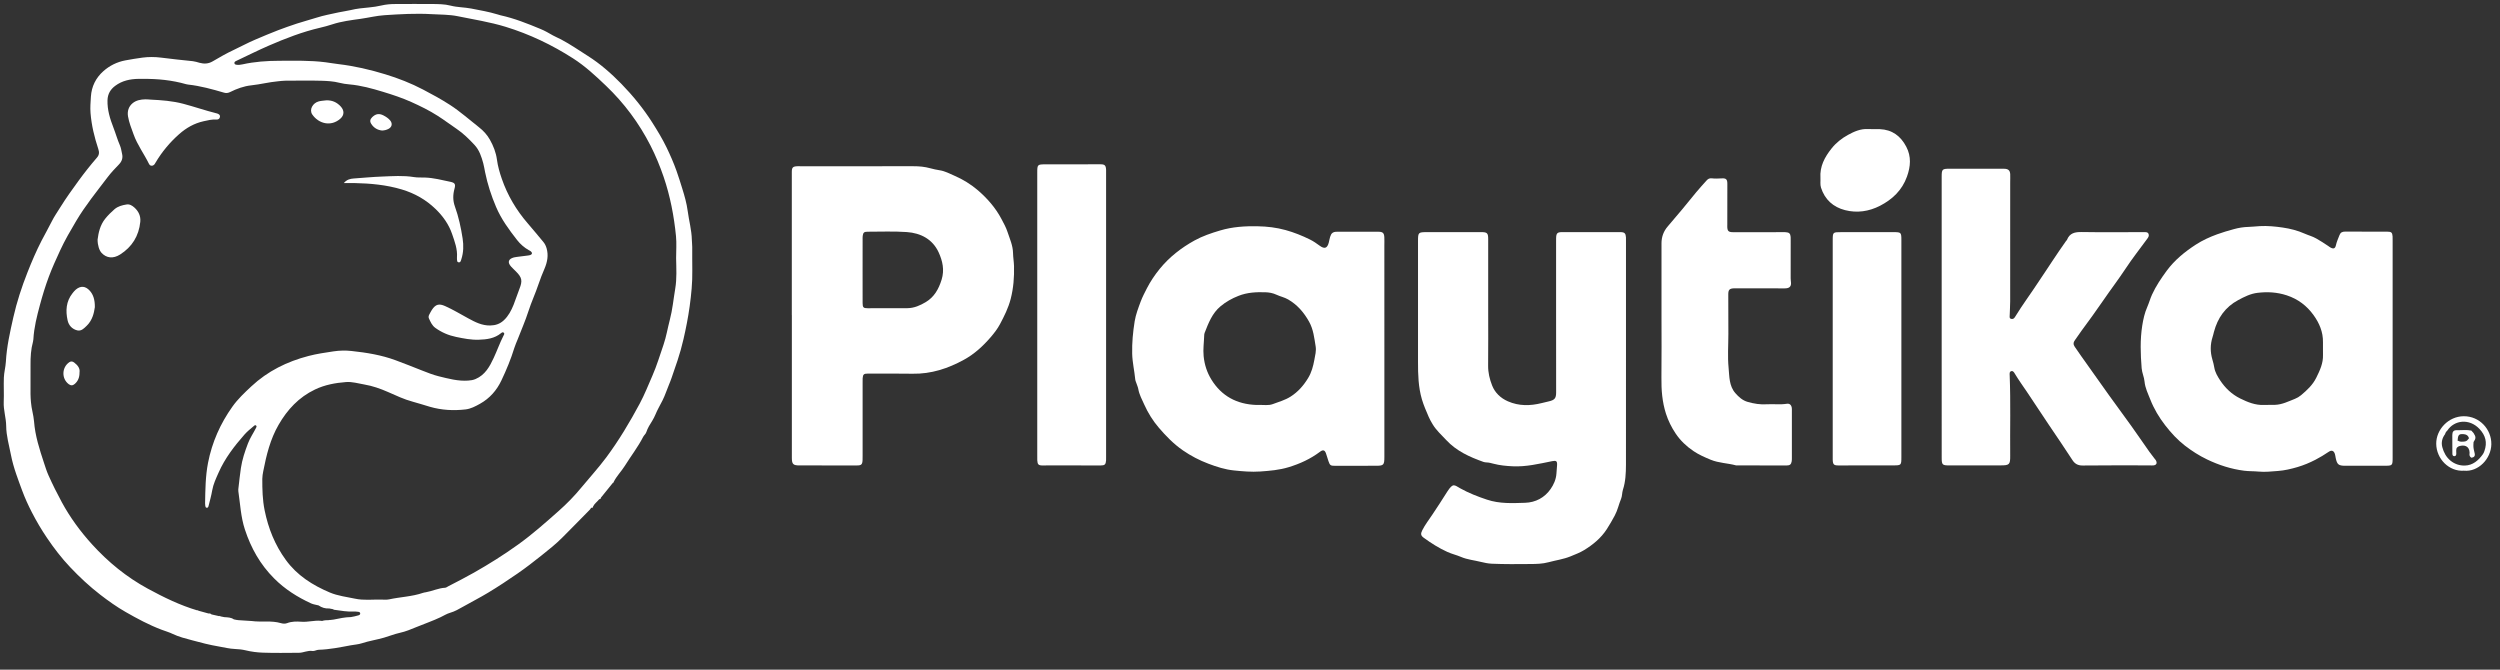 <svg width="112" height="30" viewBox="0 0 112 30" fill="none" xmlns="http://www.w3.org/2000/svg">
<rect x="0" y="0" width="112" height="30" fill="#333333" stroke="none"/>
<g clip-path="url(#clip0_279_11778)">
<path d="M31.011 11.05C31.011 10.949 30.997 10.848 30.995 10.746C30.986 10.308 30.865 9.886 30.809 9.454C30.764 9.111 30.667 8.772 30.563 8.44C30.482 8.178 30.4 7.915 30.308 7.656C30.179 7.293 30.024 6.941 29.858 6.597C29.676 6.221 29.457 5.861 29.232 5.505C28.829 4.871 28.36 4.292 27.837 3.756C27.38 3.289 26.892 2.859 26.337 2.507C25.939 2.255 25.552 1.986 25.134 1.765C25.015 1.702 24.889 1.654 24.773 1.588C24.59 1.483 24.408 1.377 24.212 1.297C23.63 1.056 23.045 0.822 22.427 0.686C22.377 0.675 22.329 0.658 22.28 0.643C21.898 0.527 21.504 0.459 21.113 0.383C20.807 0.324 20.491 0.331 20.186 0.252C19.911 0.181 19.628 0.183 19.344 0.179C18.806 0.17 18.268 0.184 17.73 0.18C17.511 0.178 17.294 0.197 17.082 0.247C16.905 0.288 16.727 0.315 16.546 0.332C16.264 0.358 15.982 0.384 15.705 0.453C15.529 0.496 15.347 0.514 15.17 0.554C14.837 0.628 14.499 0.689 14.175 0.793C13.885 0.886 13.59 0.961 13.301 1.056C13.018 1.149 12.738 1.248 12.461 1.353C12.116 1.484 11.778 1.631 11.438 1.774C11.103 1.915 10.787 2.09 10.459 2.243C10.138 2.393 9.83 2.572 9.523 2.751C9.331 2.862 9.14 2.868 8.935 2.812C8.838 2.785 8.739 2.752 8.639 2.741C8.163 2.692 7.686 2.642 7.211 2.581C6.939 2.547 6.655 2.545 6.384 2.581C6.127 2.615 5.869 2.658 5.612 2.706C5.238 2.777 4.908 2.942 4.629 3.19C4.292 3.49 4.101 3.875 4.072 4.332C4.057 4.576 4.036 4.815 4.056 5.064C4.1 5.621 4.231 6.152 4.404 6.676C4.452 6.82 4.45 6.937 4.345 7.059C4.055 7.394 3.781 7.74 3.52 8.098C3.238 8.485 2.958 8.873 2.706 9.279C2.573 9.495 2.425 9.704 2.313 9.931C2.172 10.216 2.012 10.492 1.866 10.775C1.627 11.24 1.421 11.719 1.231 12.203C0.973 12.857 0.754 13.525 0.598 14.214C0.449 14.873 0.3 15.532 0.263 16.207C0.249 16.448 0.182 16.68 0.173 16.918C0.159 17.281 0.183 17.645 0.167 18.008C0.151 18.374 0.274 18.721 0.277 19.084C0.281 19.523 0.406 19.946 0.489 20.373C0.545 20.664 0.628 20.952 0.724 21.233C0.808 21.48 0.899 21.725 0.99 21.97C1.116 22.31 1.265 22.639 1.431 22.959C1.633 23.351 1.857 23.731 2.105 24.097C2.419 24.561 2.759 25.005 3.145 25.411C3.564 25.854 4.009 26.27 4.494 26.644C4.857 26.924 5.23 27.189 5.625 27.415C6.146 27.714 6.675 27.998 7.241 28.212C7.409 28.276 7.585 28.325 7.747 28.404C8.023 28.538 8.322 28.606 8.613 28.686C9.004 28.794 9.399 28.894 9.8 28.962C10.043 29.003 10.282 29.066 10.531 29.075C10.69 29.081 10.851 29.098 11.005 29.135C11.259 29.197 11.519 29.23 11.776 29.239C12.313 29.259 12.852 29.247 13.39 29.245C13.595 29.245 13.784 29.129 14.001 29.165C14.082 29.178 14.181 29.113 14.275 29.11C14.764 29.096 15.241 28.998 15.719 28.909C15.884 28.879 16.055 28.87 16.212 28.818C16.537 28.712 16.875 28.662 17.204 28.567C17.441 28.499 17.67 28.404 17.911 28.351C18.175 28.294 18.423 28.188 18.669 28.087C19.024 27.941 19.387 27.817 19.735 27.652C19.878 27.585 20.014 27.495 20.167 27.452C20.373 27.394 20.556 27.287 20.736 27.185C21.114 26.971 21.501 26.774 21.874 26.549C22.322 26.279 22.757 25.99 23.186 25.694C23.551 25.443 23.9 25.17 24.247 24.895C24.576 24.633 24.909 24.37 25.203 24.072C25.584 23.683 25.972 23.301 26.35 22.91C26.4 22.859 26.456 22.812 26.483 22.742C26.545 22.779 26.557 22.733 26.571 22.689C26.634 22.556 26.761 22.477 26.847 22.363C26.901 22.372 26.913 22.336 26.921 22.295C27.102 22.071 27.283 21.846 27.465 21.622C27.49 21.631 27.495 21.619 27.491 21.596C27.621 21.331 27.834 21.122 27.991 20.872C28.262 20.436 28.58 20.029 28.815 19.57C28.855 19.493 28.928 19.446 28.956 19.358C29.014 19.175 29.122 19.008 29.221 18.851C29.337 18.668 29.399 18.465 29.502 18.279C29.628 18.053 29.75 17.816 29.839 17.568C29.916 17.35 30.016 17.14 30.09 16.921C30.179 16.661 30.27 16.402 30.356 16.141C30.458 15.83 30.547 15.515 30.619 15.2C30.731 14.713 30.828 14.222 30.897 13.724C30.97 13.19 31.024 12.658 31.015 12.119C31.008 11.763 31.015 11.407 31.012 11.05L31.011 11.05ZM15.72 27.645C15.455 27.648 15.198 27.707 14.939 27.758C14.88 27.765 14.821 27.772 14.762 27.779C14.753 27.761 14.747 27.764 14.742 27.782C14.637 27.786 14.531 27.782 14.43 27.819C14.409 27.816 14.388 27.813 14.367 27.811C14.077 27.786 13.794 27.876 13.503 27.854C13.288 27.838 13.071 27.837 12.861 27.917C12.774 27.951 12.674 27.943 12.583 27.916C12.155 27.79 11.711 27.881 11.278 27.822C11.072 27.809 10.866 27.796 10.66 27.782L10.652 27.768L10.642 27.781C10.587 27.77 10.532 27.759 10.477 27.748C10.349 27.657 10.199 27.658 10.051 27.648C9.992 27.636 9.932 27.625 9.873 27.613C9.861 27.585 9.843 27.587 9.822 27.604C9.706 27.578 9.591 27.552 9.475 27.526C9.439 27.488 9.395 27.476 9.343 27.485C9.187 27.442 9.031 27.399 8.875 27.356C8.885 27.348 8.882 27.34 8.865 27.336C8.848 27.331 8.843 27.336 8.849 27.349C8.066 27.117 7.337 26.761 6.621 26.372C5.672 25.856 4.847 25.183 4.125 24.388C3.603 23.813 3.142 23.187 2.769 22.499C2.554 22.103 2.354 21.701 2.17 21.29C2.09 21.11 2.032 20.923 1.971 20.738C1.771 20.132 1.574 19.525 1.525 18.879C1.503 18.591 1.408 18.311 1.387 18.019C1.378 17.896 1.366 17.774 1.367 17.65C1.37 17.215 1.371 16.78 1.368 16.345C1.365 15.995 1.384 15.649 1.478 15.31C1.487 15.275 1.493 15.238 1.495 15.202C1.523 14.676 1.653 14.169 1.788 13.665C1.903 13.238 2.032 12.814 2.187 12.399C2.337 11.997 2.515 11.608 2.694 11.22C2.903 10.765 3.157 10.332 3.412 9.901C3.824 9.204 4.336 8.58 4.822 7.937C4.975 7.735 5.151 7.549 5.328 7.367C5.462 7.228 5.513 7.076 5.469 6.891C5.439 6.763 5.424 6.629 5.372 6.512C5.258 6.252 5.184 5.979 5.081 5.715C4.929 5.324 4.804 4.925 4.816 4.489C4.825 4.2 4.956 3.999 5.162 3.845C5.467 3.616 5.829 3.538 6.208 3.533C6.273 3.532 6.339 3.535 6.404 3.534C7.061 3.527 7.709 3.591 8.343 3.773C8.371 3.781 8.4 3.786 8.429 3.789C8.98 3.849 9.511 3.997 10.04 4.152C10.138 4.18 10.22 4.168 10.311 4.123C10.611 3.974 10.925 3.858 11.259 3.823C11.658 3.781 12.045 3.679 12.444 3.643C12.559 3.632 12.674 3.615 12.791 3.615C13.329 3.615 13.867 3.602 14.405 3.618C14.671 3.626 14.941 3.641 15.202 3.708C15.351 3.747 15.502 3.767 15.654 3.781C16.171 3.826 16.666 3.964 17.161 4.114C17.592 4.245 18.019 4.387 18.429 4.571C18.833 4.753 19.232 4.948 19.605 5.187C19.893 5.371 20.166 5.577 20.449 5.768C20.753 5.973 21.011 6.228 21.259 6.494C21.474 6.725 21.568 7.017 21.649 7.312C21.685 7.445 21.706 7.583 21.733 7.718C21.842 8.252 22.009 8.766 22.223 9.269C22.457 9.819 22.803 10.29 23.166 10.754C23.31 10.938 23.485 11.091 23.69 11.207C23.722 11.225 23.756 11.24 23.784 11.263C23.856 11.325 23.845 11.395 23.757 11.426C23.716 11.44 23.672 11.444 23.628 11.45C23.47 11.471 23.311 11.489 23.152 11.51C23.109 11.516 23.066 11.521 23.024 11.532C22.772 11.599 22.724 11.754 22.898 11.944C22.966 12.019 23.042 12.088 23.113 12.16C23.389 12.435 23.414 12.58 23.271 12.94C23.177 13.175 23.104 13.419 23.009 13.654C22.905 13.911 22.779 14.155 22.571 14.349C22.397 14.511 22.2 14.578 21.959 14.582C21.59 14.588 21.284 14.429 20.978 14.262C20.633 14.075 20.298 13.871 19.939 13.711C19.666 13.59 19.513 13.631 19.348 13.883C19.305 13.95 19.269 14.022 19.231 14.093C19.203 14.146 19.189 14.205 19.214 14.261C19.286 14.42 19.355 14.582 19.503 14.689C19.783 14.891 20.09 15.023 20.432 15.094C20.768 15.163 21.099 15.231 21.445 15.22C21.806 15.209 22.155 15.165 22.448 14.925C22.482 14.897 22.523 14.868 22.565 14.902C22.618 14.946 22.58 14.991 22.557 15.037C22.393 15.36 22.272 15.702 22.12 16.03C21.94 16.42 21.733 16.798 21.304 16.981C21.195 17.028 21.085 17.043 20.967 17.051C20.515 17.082 20.084 16.962 19.657 16.858C19.401 16.795 19.148 16.693 18.898 16.595C18.507 16.441 18.117 16.284 17.722 16.139C17.081 15.902 16.417 15.796 15.745 15.724C15.479 15.695 15.211 15.701 14.941 15.741C14.568 15.797 14.195 15.851 13.828 15.946C12.862 16.196 11.992 16.625 11.26 17.309C10.958 17.591 10.655 17.876 10.413 18.216C9.87 18.978 9.5 19.811 9.32 20.733C9.203 21.337 9.199 21.945 9.188 22.554C9.187 22.59 9.19 22.627 9.197 22.662C9.204 22.697 9.212 22.739 9.253 22.747C9.31 22.759 9.332 22.712 9.342 22.672C9.4 22.439 9.466 22.208 9.506 21.972C9.555 21.688 9.678 21.433 9.792 21.175C10.073 20.536 10.493 19.99 10.951 19.47C11.077 19.327 11.224 19.209 11.369 19.088C11.401 19.062 11.437 19.023 11.479 19.07C11.508 19.102 11.486 19.137 11.47 19.17C11.352 19.403 11.202 19.619 11.109 19.864C10.972 20.224 10.849 20.588 10.792 20.971C10.749 21.257 10.72 21.546 10.686 21.834C10.679 21.892 10.669 21.952 10.678 22.008C10.762 22.58 10.787 23.159 10.971 23.72C11.245 24.556 11.658 25.291 12.286 25.918C12.768 26.401 13.326 26.75 13.936 27.032C14.04 27.079 14.159 27.093 14.271 27.122C14.415 27.221 14.573 27.271 14.749 27.259C14.811 27.271 14.872 27.283 14.934 27.295C14.94 27.324 14.967 27.317 14.986 27.32C15.271 27.359 15.554 27.412 15.844 27.396C15.908 27.393 15.973 27.401 16.038 27.408C16.081 27.412 16.129 27.423 16.137 27.474C16.145 27.524 16.106 27.553 16.064 27.566C16.005 27.586 15.944 27.598 15.884 27.613C15.829 27.624 15.775 27.634 15.72 27.645ZM30.25 12.935C30.171 13.399 30.129 13.871 30.008 14.329C29.91 14.7 29.85 15.082 29.725 15.446C29.564 15.912 29.424 16.384 29.225 16.837C29.042 17.255 28.875 17.68 28.659 18.083C28.213 18.915 27.73 19.724 27.166 20.485C26.814 20.959 26.416 21.39 26.042 21.845C25.732 22.223 25.39 22.572 25.027 22.893C24.441 23.413 23.854 23.934 23.215 24.393C22.577 24.852 21.915 25.268 21.232 25.655C20.852 25.87 20.465 26.068 20.078 26.268C20.033 26.292 19.987 26.329 19.941 26.331C19.64 26.346 19.369 26.483 19.078 26.533C19.035 26.54 18.991 26.546 18.95 26.56C18.459 26.729 17.937 26.742 17.435 26.851C17.316 26.876 17.188 26.864 17.065 26.861C16.681 26.854 16.294 26.904 15.913 26.822C15.53 26.741 15.137 26.697 14.773 26.543C14 26.215 13.309 25.779 12.804 25.084C12.316 24.414 12.02 23.673 11.855 22.861C11.76 22.391 11.75 21.925 11.751 21.454C11.751 21.339 11.773 21.222 11.794 21.109C11.935 20.387 12.108 19.675 12.481 19.031C12.874 18.349 13.387 17.796 14.113 17.449C14.556 17.238 15.025 17.153 15.502 17.116C15.774 17.094 16.048 17.179 16.32 17.225C16.688 17.288 17.034 17.409 17.376 17.559C17.74 17.717 18.098 17.892 18.488 17.995C18.746 18.064 19.002 18.149 19.26 18.224C19.784 18.376 20.319 18.404 20.857 18.342C21.09 18.315 21.301 18.202 21.503 18.09C21.936 17.849 22.253 17.488 22.462 17.046C22.686 16.575 22.888 16.091 23.041 15.59C23.081 15.459 23.141 15.333 23.191 15.205C23.353 14.786 23.535 14.374 23.672 13.947C23.805 13.531 23.991 13.138 24.128 12.724C24.205 12.492 24.298 12.262 24.395 12.035C24.52 11.741 24.579 11.439 24.487 11.121C24.456 11.014 24.409 10.918 24.338 10.834C24.105 10.556 23.875 10.275 23.638 10.001C23.128 9.411 22.738 8.751 22.483 8.016C22.386 7.736 22.302 7.448 22.263 7.151C22.22 6.83 22.104 6.536 21.945 6.254C21.822 6.034 21.652 5.853 21.458 5.701C21.029 5.366 20.624 5.001 20.164 4.703C19.773 4.45 19.367 4.228 18.955 4.013C18.413 3.729 17.846 3.507 17.262 3.329C16.575 3.118 15.875 2.957 15.159 2.872C14.965 2.849 14.772 2.814 14.578 2.789C13.89 2.702 13.199 2.721 12.51 2.723C11.961 2.725 11.407 2.762 10.866 2.883C10.781 2.902 10.694 2.913 10.606 2.903C10.562 2.897 10.516 2.89 10.503 2.839C10.49 2.788 10.525 2.76 10.564 2.738C10.583 2.727 10.604 2.719 10.623 2.71C11.096 2.487 11.564 2.252 12.043 2.044C12.789 1.721 13.546 1.427 14.342 1.242C14.525 1.199 14.709 1.15 14.886 1.091C15.304 0.954 15.736 0.903 16.167 0.842C16.52 0.792 16.865 0.704 17.222 0.681C17.926 0.634 18.63 0.593 19.333 0.634C19.723 0.657 20.119 0.648 20.504 0.726C21.221 0.873 21.943 0.984 22.648 1.2C23.727 1.531 24.73 2.011 25.674 2.616C26.214 2.962 26.684 3.398 27.147 3.841C27.966 4.622 28.628 5.516 29.142 6.521C29.373 6.973 29.566 7.443 29.731 7.924C30.025 8.787 30.196 9.678 30.285 10.583C30.316 10.907 30.29 11.236 30.29 11.563C30.298 12.021 30.327 12.482 30.25 12.934V12.935Z" fill="white"/>
<path d="M72.844 16.001C72.844 14.271 72.844 12.541 72.844 10.81C72.844 10.752 72.846 10.694 72.843 10.636C72.832 10.455 72.782 10.403 72.604 10.399C72.517 10.396 72.43 10.401 72.343 10.401C71.557 10.4 70.772 10.399 69.987 10.399C69.768 10.399 69.72 10.447 69.714 10.667C69.712 10.718 69.713 10.769 69.713 10.82C69.713 11.859 69.713 12.899 69.713 13.938C69.713 15.153 69.714 16.367 69.715 17.581C69.715 17.842 69.648 17.923 69.385 17.982C69.279 18.006 69.173 18.032 69.068 18.058C68.555 18.186 68.048 18.196 67.554 17.979C67.227 17.836 66.976 17.596 66.848 17.272C66.737 16.992 66.665 16.694 66.668 16.381C66.677 15.574 66.671 14.767 66.671 13.96C66.671 12.877 66.673 11.793 66.671 10.71C66.671 10.438 66.624 10.399 66.351 10.399C65.544 10.401 64.737 10.402 63.93 10.4C63.539 10.4 63.527 10.411 63.527 10.803C63.527 12.606 63.528 14.409 63.527 16.212C63.526 16.779 63.54 17.34 63.702 17.893C63.783 18.167 63.898 18.422 64.008 18.681C64.056 18.794 64.119 18.901 64.182 19.007C64.344 19.278 64.579 19.486 64.791 19.714C65.25 20.208 65.839 20.473 66.457 20.693C66.505 20.71 66.557 20.715 66.608 20.717C66.71 20.721 66.809 20.749 66.906 20.774C67.189 20.849 67.477 20.876 67.768 20.89C68.37 20.919 68.95 20.778 69.532 20.661C69.722 20.623 69.77 20.654 69.756 20.851C69.748 20.974 69.736 21.097 69.728 21.22C69.711 21.475 69.606 21.709 69.47 21.905C69.2 22.295 68.793 22.511 68.323 22.525C67.754 22.543 67.185 22.573 66.619 22.385C66.203 22.247 65.802 22.09 65.422 21.879C65.152 21.73 65.103 21.617 64.84 22.022C64.836 22.028 64.832 22.034 64.828 22.04C64.614 22.384 64.391 22.722 64.166 23.06C64.015 23.288 63.844 23.506 63.719 23.753C63.64 23.912 63.646 23.992 63.782 24.091C64.116 24.335 64.464 24.555 64.843 24.727C65.042 24.818 65.256 24.865 65.453 24.95C65.739 25.073 66.044 25.098 66.338 25.172C66.496 25.211 66.662 25.246 66.831 25.254C67.405 25.279 67.979 25.274 68.554 25.268C68.828 25.266 69.104 25.263 69.375 25.188C69.703 25.099 70.039 25.056 70.36 24.925C70.567 24.84 70.781 24.759 70.968 24.645C71.365 24.402 71.723 24.109 71.983 23.709C72.113 23.509 72.229 23.304 72.342 23.094C72.472 22.854 72.522 22.591 72.625 22.345C72.677 22.221 72.665 22.071 72.707 21.941C72.826 21.576 72.841 21.198 72.843 20.822C72.847 19.215 72.844 17.608 72.844 16.001L72.844 16.001Z" fill="white"/>
<path d="M62.018 10.634C62.01 10.446 61.953 10.384 61.764 10.383C61.139 10.379 60.514 10.379 59.889 10.383C59.714 10.384 59.64 10.446 59.589 10.614C59.562 10.697 59.552 10.784 59.529 10.868C59.461 11.128 59.337 11.165 59.122 11.008C58.983 10.905 58.838 10.805 58.684 10.729C58.334 10.557 57.975 10.412 57.595 10.307C57.182 10.193 56.767 10.145 56.348 10.137C55.783 10.126 55.22 10.159 54.667 10.324C54.268 10.442 53.876 10.574 53.515 10.773C52.922 11.101 52.389 11.513 51.956 12.045C51.735 12.316 51.541 12.605 51.382 12.914C51.284 13.107 51.182 13.299 51.105 13.503C50.996 13.796 50.883 14.089 50.833 14.395C50.756 14.875 50.71 15.358 50.722 15.847C50.731 16.235 50.822 16.609 50.858 16.991C50.864 17.055 50.894 17.117 50.915 17.179C50.941 17.261 50.98 17.342 50.995 17.427C51.039 17.681 51.164 17.905 51.267 18.134C51.434 18.505 51.65 18.852 51.916 19.162C52.237 19.537 52.581 19.891 52.99 20.174C53.349 20.422 53.732 20.622 54.142 20.776C54.51 20.915 54.883 21.035 55.274 21.075C55.667 21.115 56.059 21.151 56.46 21.123C56.889 21.093 57.309 21.058 57.725 20.932C58.237 20.777 58.712 20.559 59.139 20.237C59.267 20.14 59.349 20.159 59.402 20.307C59.444 20.423 59.475 20.543 59.515 20.66C59.581 20.852 59.61 20.869 59.816 20.868C60.42 20.866 61.023 20.865 61.627 20.866C61.989 20.867 62.02 20.838 62.02 20.467C62.02 18.854 62.02 17.24 62.02 15.627C62.02 14.086 62.019 12.546 62.019 11.005C62.019 10.881 62.024 10.757 62.018 10.634ZM58.883 16.122C58.831 16.407 58.756 16.688 58.603 16.938C58.402 17.269 58.154 17.555 57.819 17.768C57.57 17.927 57.29 18.002 57.02 18.104C56.822 18.178 56.602 18.133 56.423 18.142C56.356 18.142 56.319 18.143 56.283 18.142C55.411 18.11 54.722 17.746 54.264 16.994C54.072 16.678 53.96 16.335 53.923 15.955C53.892 15.646 53.938 15.348 53.947 15.045C53.948 15.002 53.951 14.956 53.966 14.917C54.137 14.477 54.306 14.032 54.682 13.72C54.921 13.521 55.189 13.37 55.486 13.254C55.878 13.099 56.275 13.081 56.683 13.093C56.86 13.098 57.027 13.129 57.19 13.205C57.358 13.285 57.542 13.318 57.71 13.416C58.126 13.658 58.416 13.999 58.648 14.413C58.842 14.761 58.879 15.141 58.941 15.517C58.975 15.721 58.919 15.923 58.883 16.122Z" fill="white"/>
<path d="M107.188 10.591C107.176 10.418 107.132 10.379 106.956 10.379C106.323 10.378 105.691 10.381 105.058 10.376C104.932 10.375 104.853 10.416 104.808 10.536C104.751 10.685 104.684 10.829 104.649 10.988C104.615 11.137 104.543 11.162 104.409 11.091C104.371 11.071 104.337 11.043 104.301 11.018C104.128 10.899 103.95 10.789 103.768 10.684C103.601 10.588 103.418 10.543 103.246 10.466C102.933 10.327 102.598 10.242 102.264 10.194C101.928 10.145 101.586 10.112 101.243 10.13C101.07 10.139 100.896 10.162 100.722 10.166C100.503 10.171 100.289 10.207 100.078 10.265C99.826 10.335 99.576 10.405 99.33 10.496C98.994 10.619 98.67 10.766 98.373 10.959C97.879 11.28 97.423 11.649 97.068 12.131C96.82 12.47 96.586 12.814 96.41 13.2C96.329 13.379 96.278 13.568 96.2 13.746C96.081 14.014 96.018 14.303 95.973 14.584C95.873 15.217 95.895 15.857 95.946 16.496C95.962 16.703 96.057 16.889 96.075 17.091C96.101 17.38 96.231 17.636 96.333 17.896C96.496 18.315 96.728 18.702 97.005 19.059C97.265 19.394 97.55 19.705 97.883 19.963C98.192 20.201 98.52 20.412 98.877 20.583C99.407 20.837 99.953 21.013 100.535 21.088C100.753 21.116 100.97 21.106 101.187 21.127C101.478 21.155 101.767 21.12 102.056 21.099C102.353 21.077 102.641 21.008 102.929 20.924C103.209 20.841 103.473 20.73 103.732 20.597C103.938 20.49 104.135 20.37 104.328 20.24C104.462 20.149 104.561 20.193 104.606 20.349C104.622 20.405 104.629 20.463 104.64 20.52C104.701 20.812 104.768 20.866 105.07 20.866C105.651 20.865 106.232 20.863 106.814 20.865C107.185 20.866 107.19 20.863 107.19 20.49C107.19 18.869 107.19 17.248 107.19 15.627C107.19 14.014 107.19 12.4 107.19 10.786C107.19 10.721 107.193 10.656 107.188 10.591ZM103.768 16.924C103.608 17.247 103.355 17.479 103.09 17.703C103.008 17.772 102.91 17.83 102.811 17.869C102.522 17.981 102.241 18.127 101.921 18.137C101.755 18.142 101.587 18.135 101.42 18.142C101.038 18.157 100.703 18.02 100.365 17.854C99.98 17.664 99.687 17.381 99.459 17.035C99.347 16.864 99.236 16.679 99.2 16.465C99.18 16.344 99.15 16.224 99.114 16.105C99.015 15.768 99.016 15.434 99.123 15.099C99.148 15.023 99.165 14.945 99.185 14.868C99.351 14.245 99.69 13.757 100.269 13.445C100.546 13.296 100.825 13.156 101.137 13.119C101.579 13.066 102.009 13.088 102.446 13.231C102.956 13.399 103.348 13.701 103.648 14.118C103.904 14.472 104.078 14.875 104.069 15.33C104.068 15.432 104.069 15.534 104.069 15.636C104.069 15.723 104.067 15.81 104.07 15.897C104.083 16.273 103.93 16.596 103.768 16.924Z" fill="white"/>
<path d="M45.384 11.336C45.378 11 45.238 10.698 45.137 10.392C45.072 10.193 44.965 9.996 44.862 9.804C44.598 9.308 44.239 8.897 43.819 8.533C43.498 8.256 43.137 8.036 42.752 7.869C42.542 7.778 42.335 7.665 42.102 7.629C41.959 7.606 41.815 7.577 41.676 7.538C41.428 7.469 41.178 7.446 40.922 7.447C39.308 7.45 37.694 7.449 36.08 7.448C35.963 7.448 35.847 7.444 35.731 7.447C35.518 7.454 35.473 7.501 35.473 7.705C35.473 9.843 35.473 11.98 35.473 14.117H35.475C35.475 16.247 35.475 18.377 35.475 20.508C35.475 20.797 35.533 20.851 35.82 20.851C36.678 20.851 37.536 20.852 38.394 20.852C38.588 20.852 38.634 20.809 38.643 20.61C38.647 20.545 38.645 20.48 38.645 20.414C38.645 19.324 38.645 18.233 38.645 17.143C38.645 17.077 38.642 17.012 38.647 16.947C38.66 16.772 38.7 16.737 38.88 16.737C39.549 16.738 40.218 16.732 40.887 16.743C41.718 16.758 42.475 16.507 43.19 16.114C43.653 15.86 44.04 15.504 44.383 15.106C44.538 14.926 44.688 14.732 44.799 14.523C44.992 14.16 45.176 13.792 45.28 13.387C45.404 12.903 45.441 12.413 45.428 11.92C45.423 11.727 45.387 11.531 45.384 11.336ZM42.183 12.533C42.051 12.956 41.852 13.308 41.474 13.534C41.227 13.681 40.958 13.803 40.658 13.806C40.063 13.81 39.468 13.809 38.872 13.809C38.682 13.809 38.646 13.774 38.645 13.578C38.643 13.084 38.644 12.59 38.644 12.096C38.644 11.646 38.644 11.196 38.645 10.746C38.645 10.688 38.642 10.629 38.649 10.572C38.668 10.423 38.711 10.381 38.859 10.381C39.448 10.382 40.038 10.355 40.623 10.396C41.249 10.44 41.781 10.715 42.053 11.309C42.225 11.687 42.321 12.091 42.183 12.533Z" fill="white"/>
<path d="M96.531 20.555C96.453 20.452 96.37 20.35 96.295 20.244C96.02 19.854 95.751 19.459 95.473 19.07C95.144 18.61 94.806 18.157 94.477 17.698C94.06 17.116 93.646 16.53 93.232 15.945C93.135 15.808 93.042 15.67 92.947 15.533C92.875 15.43 92.882 15.335 92.96 15.234C93.06 15.102 93.147 14.959 93.246 14.826C93.578 14.377 93.907 13.925 94.221 13.466C94.552 12.981 94.909 12.516 95.232 12.026C95.534 11.568 95.877 11.135 96.201 10.691C96.25 10.624 96.292 10.554 96.251 10.47C96.211 10.39 96.131 10.402 96.059 10.399C96.045 10.398 96.03 10.399 96.016 10.399C95.1 10.4 94.184 10.411 93.268 10.395C92.961 10.39 92.721 10.437 92.599 10.749C92.591 10.768 92.569 10.781 92.557 10.799C92.348 11.103 92.132 11.403 91.933 11.714C91.734 12.024 91.522 12.325 91.321 12.633C90.981 13.155 90.606 13.653 90.282 14.185C90.242 14.251 90.196 14.307 90.11 14.289C90.007 14.268 90.034 14.181 90.035 14.114C90.04 13.911 90.056 13.707 90.056 13.504C90.057 11.723 90.057 9.942 90.057 8.16C90.057 8.044 90.063 7.928 90.058 7.811C90.051 7.646 89.981 7.574 89.819 7.561C89.754 7.556 89.688 7.559 89.623 7.559C88.867 7.559 88.111 7.56 87.354 7.559C87.007 7.559 86.987 7.577 86.987 7.931C86.987 10.025 86.987 12.118 86.987 14.212C86.987 16.313 86.987 18.414 86.988 20.515C86.988 20.823 87.02 20.851 87.324 20.85C88.094 20.848 88.865 20.849 89.636 20.849C90.018 20.85 90.061 20.809 90.057 20.425C90.045 19.225 90.082 18.026 90.034 16.827C90.031 16.747 90.013 16.649 90.112 16.626C90.191 16.608 90.236 16.692 90.271 16.752C90.444 17.037 90.637 17.307 90.824 17.582C91.147 18.055 91.452 18.539 91.775 19.012C92.138 19.544 92.496 20.079 92.849 20.618C92.953 20.778 93.093 20.858 93.305 20.855C94.301 20.843 95.297 20.849 96.293 20.849C96.351 20.849 96.41 20.856 96.468 20.851C96.608 20.838 96.653 20.749 96.584 20.624C96.571 20.599 96.549 20.578 96.531 20.555Z" fill="white"/>
<path d="M80.048 18.089C79.751 18.137 79.453 18.093 79.156 18.112C78.863 18.131 78.581 18.087 78.298 18.006C78.063 17.938 77.895 17.786 77.742 17.61C77.459 17.284 77.478 16.863 77.441 16.478C77.392 15.974 77.431 15.462 77.431 14.953C77.431 14.364 77.429 13.776 77.427 13.187C77.427 12.985 77.479 12.927 77.678 12.917C77.707 12.915 77.736 12.917 77.766 12.917C78.463 12.918 79.161 12.919 79.859 12.919C79.917 12.919 79.976 12.922 80.033 12.915C80.183 12.896 80.248 12.815 80.237 12.663C80.233 12.598 80.222 12.533 80.222 12.468C80.221 11.909 80.222 11.349 80.223 10.79C80.223 10.732 80.226 10.673 80.221 10.615C80.208 10.463 80.158 10.414 80.001 10.402C79.936 10.397 79.871 10.401 79.805 10.401C79.085 10.401 78.366 10.402 77.646 10.402C77.431 10.402 77.381 10.349 77.382 10.131C77.382 10.109 77.383 10.087 77.383 10.066C77.384 9.455 77.386 8.845 77.385 8.234C77.385 8.036 77.331 7.981 77.142 7.991C76.989 7.999 76.837 8.008 76.684 7.989C76.59 7.977 76.517 8.014 76.455 8.085C76.302 8.261 76.14 8.427 75.994 8.608C75.576 9.126 75.15 9.639 74.715 10.143C74.528 10.359 74.435 10.612 74.435 10.901C74.435 11.97 74.435 13.038 74.435 14.106C74.435 15.044 74.444 15.982 74.432 16.919C74.425 17.467 74.466 18.003 74.634 18.53C74.737 18.851 74.884 19.146 75.069 19.422C75.279 19.736 75.552 19.995 75.866 20.207C76.105 20.369 76.368 20.484 76.636 20.595C77.006 20.748 77.401 20.746 77.777 20.85C78.533 20.851 79.289 20.853 80.045 20.853C80.187 20.853 80.244 20.805 80.268 20.668C80.278 20.611 80.276 20.552 80.276 20.494C80.276 19.804 80.276 19.113 80.276 18.423C80.276 18.372 80.279 18.32 80.272 18.27C80.252 18.141 80.174 18.068 80.047 18.089L80.048 18.089Z" fill="white"/>
<path d="M49.553 7.743C49.553 7.7 49.555 7.656 49.553 7.613C49.544 7.405 49.493 7.359 49.289 7.36C48.475 7.362 47.661 7.364 46.847 7.363C46.478 7.363 46.469 7.368 46.469 7.737C46.469 9.859 46.469 11.982 46.469 14.104C46.469 16.205 46.469 18.305 46.469 20.406C46.469 20.478 46.466 20.551 46.47 20.624C46.48 20.809 46.526 20.853 46.71 20.853C46.84 20.853 46.971 20.849 47.102 20.849C47.836 20.85 48.571 20.851 49.305 20.853C49.49 20.853 49.538 20.811 49.552 20.63C49.556 20.572 49.553 20.514 49.553 20.456C49.553 16.218 49.553 11.981 49.553 7.743Z" fill="white"/>
<path d="M84.821 10.4C84.043 10.402 83.265 10.402 82.487 10.4C82.106 10.4 82.106 10.398 82.106 10.787C82.106 13.999 82.106 17.212 82.106 20.424C82.106 20.482 82.104 20.541 82.106 20.599C82.114 20.811 82.157 20.852 82.366 20.852C83.18 20.851 83.994 20.848 84.808 20.849C85.176 20.85 85.182 20.847 85.182 20.472C85.182 18.858 85.182 17.244 85.182 15.631C85.182 15.028 85.182 14.424 85.182 13.821C85.182 12.804 85.182 11.786 85.182 10.768C85.182 10.407 85.171 10.4 84.821 10.4Z" fill="white"/>
<path d="M84.216 5.786C84.043 5.779 83.868 5.793 83.694 5.782C83.359 5.761 83.064 5.893 82.787 6.045C82.51 6.197 82.26 6.394 82.056 6.649C81.743 7.041 81.521 7.456 81.556 7.974C81.564 8.119 81.536 8.266 81.581 8.407C81.753 8.943 82.128 9.278 82.657 9.414C83.195 9.553 83.732 9.472 84.223 9.22C84.777 8.934 85.213 8.525 85.432 7.913C85.595 7.458 85.633 7.016 85.401 6.573C85.15 6.093 84.769 5.809 84.216 5.786Z" fill="white"/>
<path d="M110.374 18.647C109.686 18.652 109.138 19.245 109.143 19.878C109.148 20.563 109.724 21.134 110.381 21.087C111.031 21.153 111.602 20.551 111.612 19.902C111.622 19.234 111.084 18.642 110.374 18.647ZM111.237 20.344C111.037 20.626 110.782 20.848 110.426 20.857C110.2 20.863 109.971 20.793 109.782 20.637C109.589 20.477 109.479 20.271 109.416 20.035C109.359 19.821 109.407 19.625 109.54 19.449C109.554 19.387 109.588 19.337 109.635 19.295C109.954 18.808 110.628 18.742 111.074 19.21C111.354 19.504 111.438 19.826 111.301 20.207C111.284 20.254 111.265 20.303 111.237 20.344Z" fill="white"/>
<path d="M9.686 5.356C9.764 5.362 9.837 5.332 9.852 5.247C9.87 5.148 9.802 5.105 9.717 5.081C9.71 5.079 9.703 5.078 9.696 5.076C9.197 4.951 8.71 4.782 8.212 4.65C7.729 4.522 7.242 4.487 6.75 4.463C6.671 4.459 6.591 4.448 6.511 4.45C6.305 4.454 6.1 4.492 5.942 4.623C5.765 4.77 5.696 4.976 5.735 5.212C5.781 5.493 5.89 5.754 5.984 6.019C6.152 6.493 6.459 6.898 6.677 7.347C6.716 7.428 6.801 7.449 6.877 7.401C6.922 7.373 6.944 7.327 6.97 7.283C7.253 6.804 7.607 6.381 8.022 6.013C8.34 5.731 8.704 5.522 9.127 5.43C9.312 5.39 9.494 5.342 9.686 5.356Z" fill="white"/>
<path d="M15.874 8.201C16.594 8.216 17.304 8.279 18.002 8.488C18.581 8.662 19.082 8.946 19.512 9.362C19.841 9.679 20.104 10.047 20.252 10.478C20.369 10.819 20.502 11.163 20.472 11.538C20.468 11.588 20.475 11.639 20.481 11.69C20.485 11.721 20.507 11.744 20.536 11.751C20.573 11.76 20.61 11.75 20.63 11.715C20.648 11.684 20.657 11.648 20.668 11.614C20.767 11.31 20.773 10.992 20.726 10.686C20.651 10.199 20.547 9.714 20.379 9.248C20.284 8.984 20.288 8.722 20.361 8.456C20.416 8.257 20.386 8.19 20.182 8.146C19.805 8.067 19.431 7.968 19.044 7.954C18.877 7.948 18.707 7.96 18.543 7.933C18.066 7.855 17.584 7.892 17.108 7.91C16.689 7.925 16.269 7.967 15.849 7.996C15.682 8.007 15.535 8.047 15.404 8.2C15.573 8.2 15.723 8.198 15.874 8.201Z" fill="white"/>
<path d="M6.021 9.298C5.922 9.209 5.806 9.137 5.668 9.161C5.474 9.193 5.284 9.24 5.128 9.375C4.98 9.503 4.841 9.641 4.717 9.794C4.484 10.082 4.411 10.427 4.372 10.734C4.372 10.99 4.447 11.218 4.551 11.33C4.768 11.563 5.066 11.602 5.381 11.402C5.916 11.063 6.221 10.571 6.285 9.938C6.31 9.681 6.21 9.468 6.021 9.298Z" fill="white"/>
<path d="M3.393 12.977C3.338 13.024 3.293 13.082 3.248 13.138C2.958 13.504 2.934 13.924 3.029 14.354C3.078 14.577 3.233 14.746 3.461 14.801C3.644 14.845 3.768 14.707 3.888 14.591C4.143 14.343 4.212 14.02 4.249 13.762C4.254 13.424 4.175 13.194 4.022 13.024C3.83 12.81 3.61 12.792 3.393 12.977Z" fill="white"/>
<path d="M15.252 5.313C15.429 5.155 15.427 4.949 15.268 4.774C15.091 4.579 14.874 4.483 14.608 4.496C14.5 4.511 14.389 4.514 14.284 4.541C14.005 4.613 13.845 4.917 13.989 5.128C14.272 5.542 14.829 5.691 15.252 5.313Z" fill="white"/>
<path d="M3.323 16.241C3.252 16.187 3.179 16.176 3.104 16.227C2.765 16.459 2.752 16.965 3.078 17.21C3.173 17.28 3.26 17.28 3.352 17.198C3.495 17.071 3.565 16.91 3.563 16.684C3.593 16.504 3.481 16.361 3.323 16.241Z" fill="white"/>
<path d="M17.117 5.848C17.225 5.844 17.316 5.819 17.401 5.776C17.562 5.694 17.594 5.535 17.48 5.396C17.4 5.3 17.296 5.232 17.186 5.174C16.992 5.071 16.832 5.095 16.675 5.249C16.581 5.341 16.56 5.432 16.628 5.543C16.741 5.728 16.913 5.827 17.117 5.848Z" fill="white"/>
<path d="M110.815 19.805C110.927 19.639 110.927 19.569 110.813 19.398C110.781 19.362 110.748 19.326 110.716 19.29C110.502 19.245 110.285 19.278 110.07 19.273C109.92 19.269 109.864 19.337 109.863 19.49C109.861 19.7 109.864 19.911 109.865 20.121C109.866 20.193 109.863 20.266 109.867 20.338C109.87 20.393 109.893 20.44 109.958 20.437C110.022 20.434 110.04 20.384 110.042 20.33C110.045 20.28 110.04 20.229 110.038 20.178C110.035 20.064 110.099 20.005 110.201 19.979C110.498 19.904 110.674 20.068 110.632 20.379C110.641 20.438 110.669 20.481 110.724 20.507C110.842 20.486 110.896 20.431 110.863 20.3C110.834 20.18 110.801 20.058 110.808 19.932C110.81 19.889 110.813 19.847 110.815 19.804V19.805ZM110.61 19.636C110.575 19.677 110.54 19.717 110.505 19.758C110.474 19.732 110.472 19.732 110.464 19.772C110.335 19.79 110.205 19.815 110.089 19.723C110.116 19.703 110.107 19.674 110.11 19.646C110.128 19.481 110.185 19.438 110.343 19.447C110.474 19.455 110.574 19.498 110.61 19.636Z" fill="white"/>
</g>
<defs>
<clipPath id="clip0_279_11778">
<rect width="111.644" height="29.074" fill="white" transform="translate(0.166 0.176)"/>
</clipPath>
</defs>
</svg>
